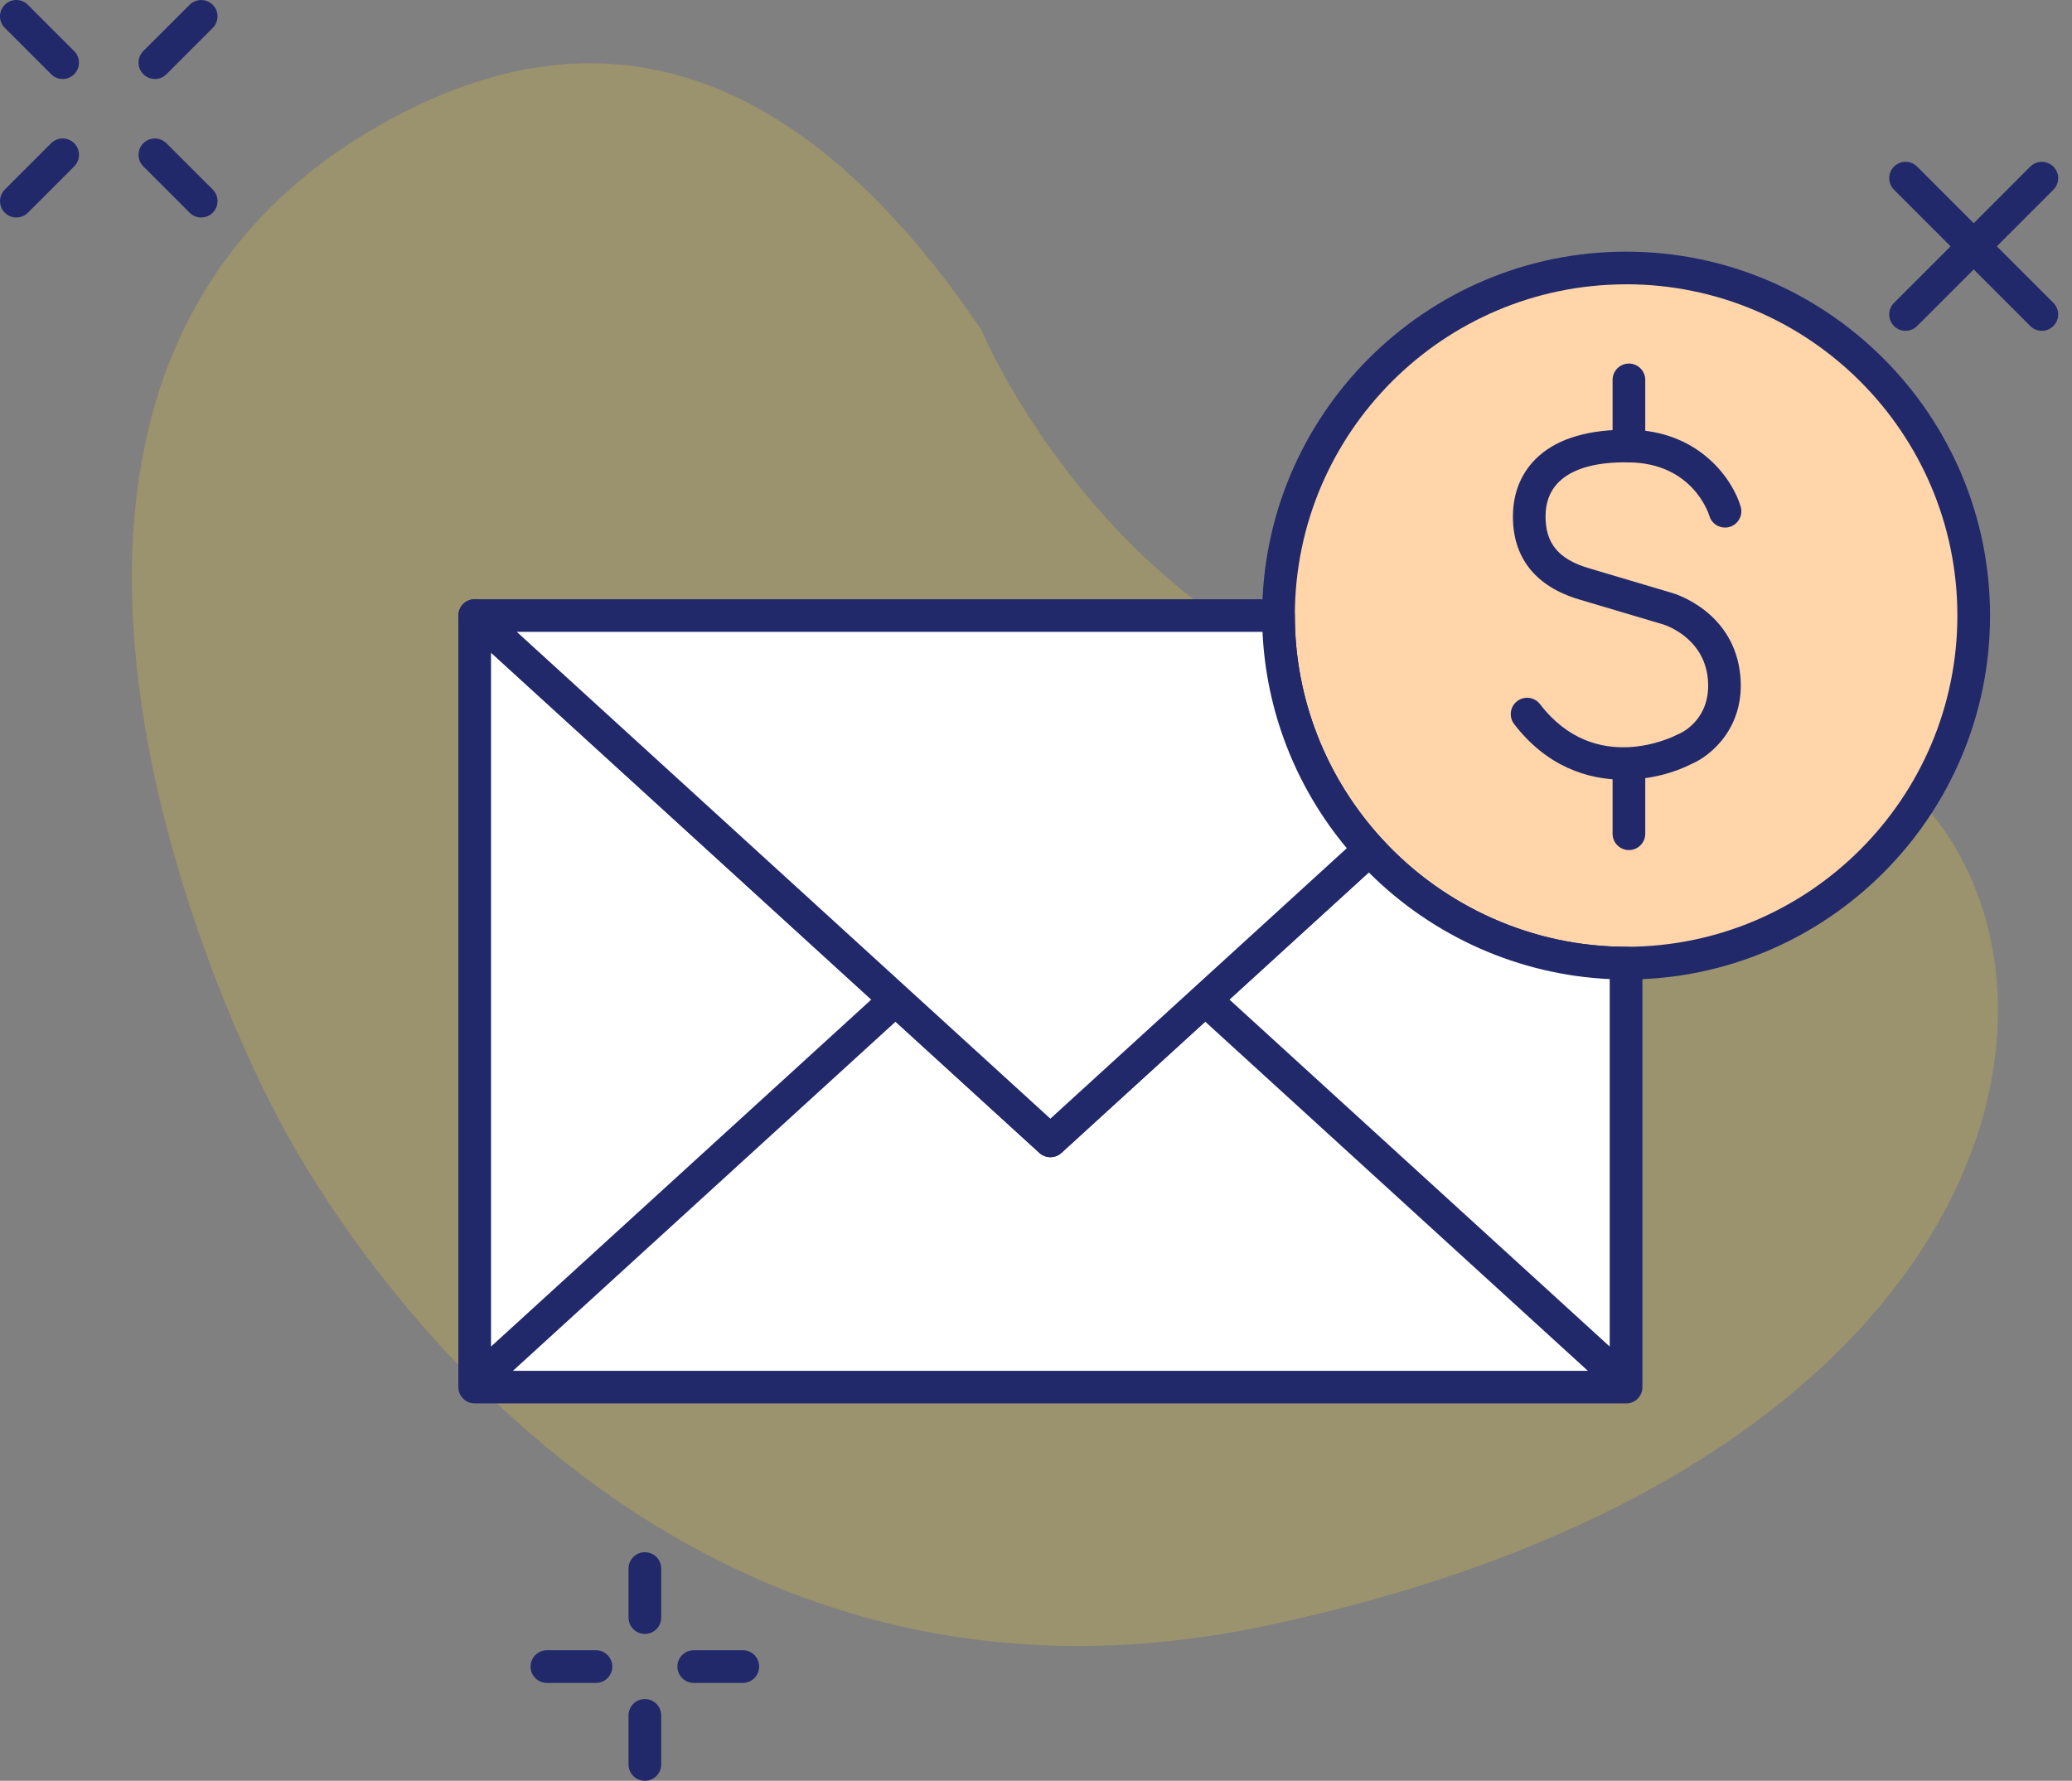 <svg width="121" height="104" viewBox="0 0 121 104" fill="none" xmlns="http://www.w3.org/2000/svg">
<rect x="0" y="0" width="121" height="104" fill="#808080" stroke="none"/>
<g clip-path="url(#clip0_263_593)">
<path d="M57.302 19.243C57.302 19.243 68.309 45.821 96.297 41.756C123.264 37.841 130.406 82.94 74.009 94.929C34.481 103.334 15.995 64.812 15.995 64.812C15.995 64.812 -5.9 24.179 21.453 7.735C37.582 -1.961 49.206 7.349 57.298 19.24L57.302 19.243Z" fill="#FAD42F" fill-opacity="0.22"/>
<path d="M37.659 95.424C37.133 95.424 36.705 94.996 36.705 94.47V91.604C36.705 91.078 37.133 90.65 37.659 90.65C38.185 90.65 38.613 91.078 38.613 91.604V94.47C38.613 94.996 38.185 95.424 37.659 95.424Z" fill="#21296B"/>
<path d="M37.659 104C37.133 104 36.705 103.572 36.705 103.046V100.18C36.705 99.654 37.133 99.226 37.659 99.226C38.185 99.226 38.613 99.654 38.613 100.18V103.046C38.613 103.572 38.185 104 37.659 104Z" fill="#21296B"/>
<path d="M43.379 98.283H40.513C39.987 98.283 39.559 97.855 39.559 97.329C39.559 96.802 39.987 96.374 40.513 96.374H43.379C43.905 96.374 44.333 96.802 44.333 97.329C44.333 97.855 43.905 98.283 43.379 98.283Z" fill="#21296B"/>
<path d="M34.803 98.283H31.938C31.411 98.283 30.983 97.855 30.983 97.329C30.983 96.802 31.411 96.374 31.938 96.374H34.803C35.329 96.374 35.757 96.802 35.757 97.329C35.757 97.855 35.329 98.283 34.803 98.283Z" fill="#21296B"/>
<path d="M9.043 4.612C8.797 4.612 8.555 4.518 8.369 4.332C7.997 3.96 7.997 3.357 8.369 2.981L11.074 0.28C11.445 -0.091 12.049 -0.091 12.424 0.28C12.796 0.652 12.796 1.255 12.424 1.631L9.72 4.335C9.534 4.521 9.288 4.616 9.046 4.616L9.043 4.612Z" fill="#21296B"/>
<path d="M0.954 12.701C0.709 12.701 0.466 12.607 0.281 12.421C-0.091 12.049 -0.091 11.445 0.281 11.07L2.985 8.366C3.357 7.994 3.96 7.994 4.335 8.366C4.707 8.738 4.707 9.341 4.335 9.716L1.631 12.421C1.445 12.607 1.2 12.701 0.958 12.701H0.954Z" fill="#21296B"/>
<path d="M11.747 12.701C11.502 12.701 11.259 12.607 11.074 12.421L8.369 9.716C7.997 9.344 7.997 8.741 8.369 8.366C8.741 7.994 9.344 7.994 9.72 8.366L12.424 11.07C12.796 11.442 12.796 12.045 12.424 12.421C12.238 12.607 11.993 12.701 11.751 12.701H11.747Z" fill="#21296B"/>
<path d="M3.658 4.613C3.413 4.613 3.171 4.518 2.985 4.332L0.281 1.628C-0.095 1.256 -0.095 0.652 0.281 0.281C0.652 -0.095 1.256 -0.095 1.627 0.281L4.332 2.985C4.704 3.357 4.704 3.96 4.332 4.336C4.146 4.521 3.9 4.616 3.658 4.616V4.613Z" fill="#21296B"/>
<path d="M119.237 19.32C118.991 19.32 118.749 19.226 118.564 19.04L110.605 11.081C110.233 10.709 110.233 10.105 110.605 9.73C110.976 9.358 111.58 9.358 111.955 9.73L119.914 17.689C120.286 18.061 120.286 18.664 119.914 19.04C119.728 19.226 119.483 19.32 119.241 19.32H119.237Z" fill="#21296B"/>
<path d="M111.278 19.32C111.032 19.32 110.79 19.226 110.605 19.04C110.233 18.668 110.233 18.064 110.605 17.689L118.564 9.73C118.935 9.358 119.539 9.358 119.914 9.73C120.286 10.102 120.286 10.705 119.914 11.081L111.955 19.04C111.769 19.226 111.524 19.32 111.282 19.32H111.278Z" fill="#21296B"/>
<path d="M94.961 15.652C83.75 15.652 74.662 24.74 74.662 35.951C74.662 41.223 76.689 46.007 79.983 49.617C83.694 53.682 89.022 56.25 94.961 56.25C106.171 56.25 115.26 47.161 115.26 35.951C115.26 24.74 106.171 15.652 94.961 15.652Z" fill="#FFD5A9"/>
<path d="M94.961 57.2C89.022 57.2 83.308 54.671 79.278 50.258C75.686 46.323 73.707 41.244 73.707 35.95C73.707 24.231 83.242 14.697 94.961 14.697C106.68 14.697 116.214 24.231 116.214 35.95C116.214 47.67 106.68 57.204 94.961 57.204V57.2ZM94.961 16.605C84.294 16.605 75.616 25.284 75.616 35.95C75.616 40.767 77.415 45.39 80.688 48.971C84.357 52.987 89.559 55.292 94.961 55.292C105.628 55.292 114.306 46.614 114.306 35.947C114.306 25.28 105.628 16.602 94.961 16.602V16.605Z" fill="#21296B"/>
<path d="M94.831 45.537C92.719 45.537 90.323 44.765 88.422 42.285C88.103 41.868 88.18 41.268 88.598 40.949C89.015 40.626 89.615 40.707 89.934 41.124C93.172 45.348 97.756 43.005 97.949 42.903C97.977 42.889 98.005 42.875 98.037 42.864C98.226 42.784 99.945 41.98 99.735 39.658C99.507 37.178 97.146 36.473 97.121 36.466C97.111 36.466 94.652 35.73 92.228 35.011C89.664 34.253 88.324 32.555 88.352 30.103C88.366 28.686 88.899 27.476 89.892 26.606C91.064 25.578 92.824 25.077 95.132 25.094C99.282 25.14 101.211 28.058 101.653 29.595C101.797 30.1 101.506 30.629 101.001 30.773C100.496 30.917 99.97 30.629 99.822 30.124C99.78 29.984 98.84 27.041 95.111 27.002C93.287 26.971 91.958 27.332 91.148 28.041C90.565 28.553 90.267 29.251 90.257 30.124C90.239 31.72 91.014 32.66 92.768 33.179C95.196 33.898 97.658 34.632 97.658 34.632C97.798 34.67 101.288 35.715 101.632 39.479C101.906 42.475 99.924 44.127 98.798 44.608C97.868 45.088 96.434 45.534 94.831 45.534V45.537Z" fill="#21296B"/>
<path d="M95.125 27.003C94.599 27.003 94.171 26.575 94.171 26.048V22.186C94.171 21.66 94.599 21.232 95.125 21.232C95.651 21.232 96.079 21.66 96.079 22.186V26.048C96.079 26.575 95.651 27.003 95.125 27.003Z" fill="#21296B"/>
<path d="M95.125 49.645C94.599 49.645 94.171 49.217 94.171 48.691V44.829C94.171 44.303 94.599 43.874 95.125 43.874C95.651 43.874 96.079 44.303 96.079 44.829V48.691C96.079 49.217 95.651 49.645 95.125 49.645Z" fill="#21296B"/>
<path d="M79.983 49.613L61.339 66.626L27.718 35.951V80.804V81.011H94.957V80.804V56.25C89.019 56.25 83.69 53.682 79.979 49.617L79.983 49.613Z" fill="white"/>
<path d="M94.96 81.961H27.721C27.195 81.961 26.767 81.533 26.767 81.007V35.947C26.767 35.568 26.991 35.228 27.335 35.074C27.682 34.919 28.086 34.986 28.363 35.242L61.339 65.331L79.34 48.908C79.73 48.554 80.333 48.582 80.687 48.971C84.356 52.987 89.558 55.292 94.96 55.292C95.486 55.292 95.914 55.72 95.914 56.246V81.01C95.914 81.537 95.486 81.965 94.96 81.965V81.961ZM29.952 80.056H92.726L70.382 59.666L61.984 67.33C61.619 67.664 61.062 67.664 60.697 67.33L52.299 59.666L29.955 80.056H29.952ZM71.795 58.375L94.003 78.639V57.179C88.727 56.937 83.69 54.706 79.933 50.949L71.792 58.375H71.795ZM28.675 38.111V78.639L50.882 58.375L28.675 38.111Z" fill="#21296B"/>
<path d="M79.983 49.613C76.689 46.004 74.662 41.219 74.662 35.947H27.721L61.343 66.622L79.986 49.609L79.983 49.613Z" fill="white"/>
<path d="M61.339 67.58C61.107 67.58 60.879 67.496 60.697 67.331L27.076 36.656C26.785 36.389 26.686 35.972 26.83 35.607C26.974 35.239 27.325 34.997 27.721 34.997H74.661C75.187 34.997 75.615 35.425 75.615 35.951C75.615 40.767 77.415 45.39 80.687 48.971C80.859 49.157 80.947 49.406 80.936 49.659C80.926 49.911 80.814 50.15 80.628 50.318L61.984 67.331C61.802 67.496 61.57 67.58 61.342 67.58H61.339ZM30.18 36.901L61.339 65.331L78.649 49.536C75.661 45.955 73.939 41.531 73.728 36.901H30.18Z" fill="#21296B"/>
</g>
<defs>
<clipPath id="clip0_263_593">
<rect width="120.192" height="104" fill="white"/>
</clipPath>
</defs>
</svg>
